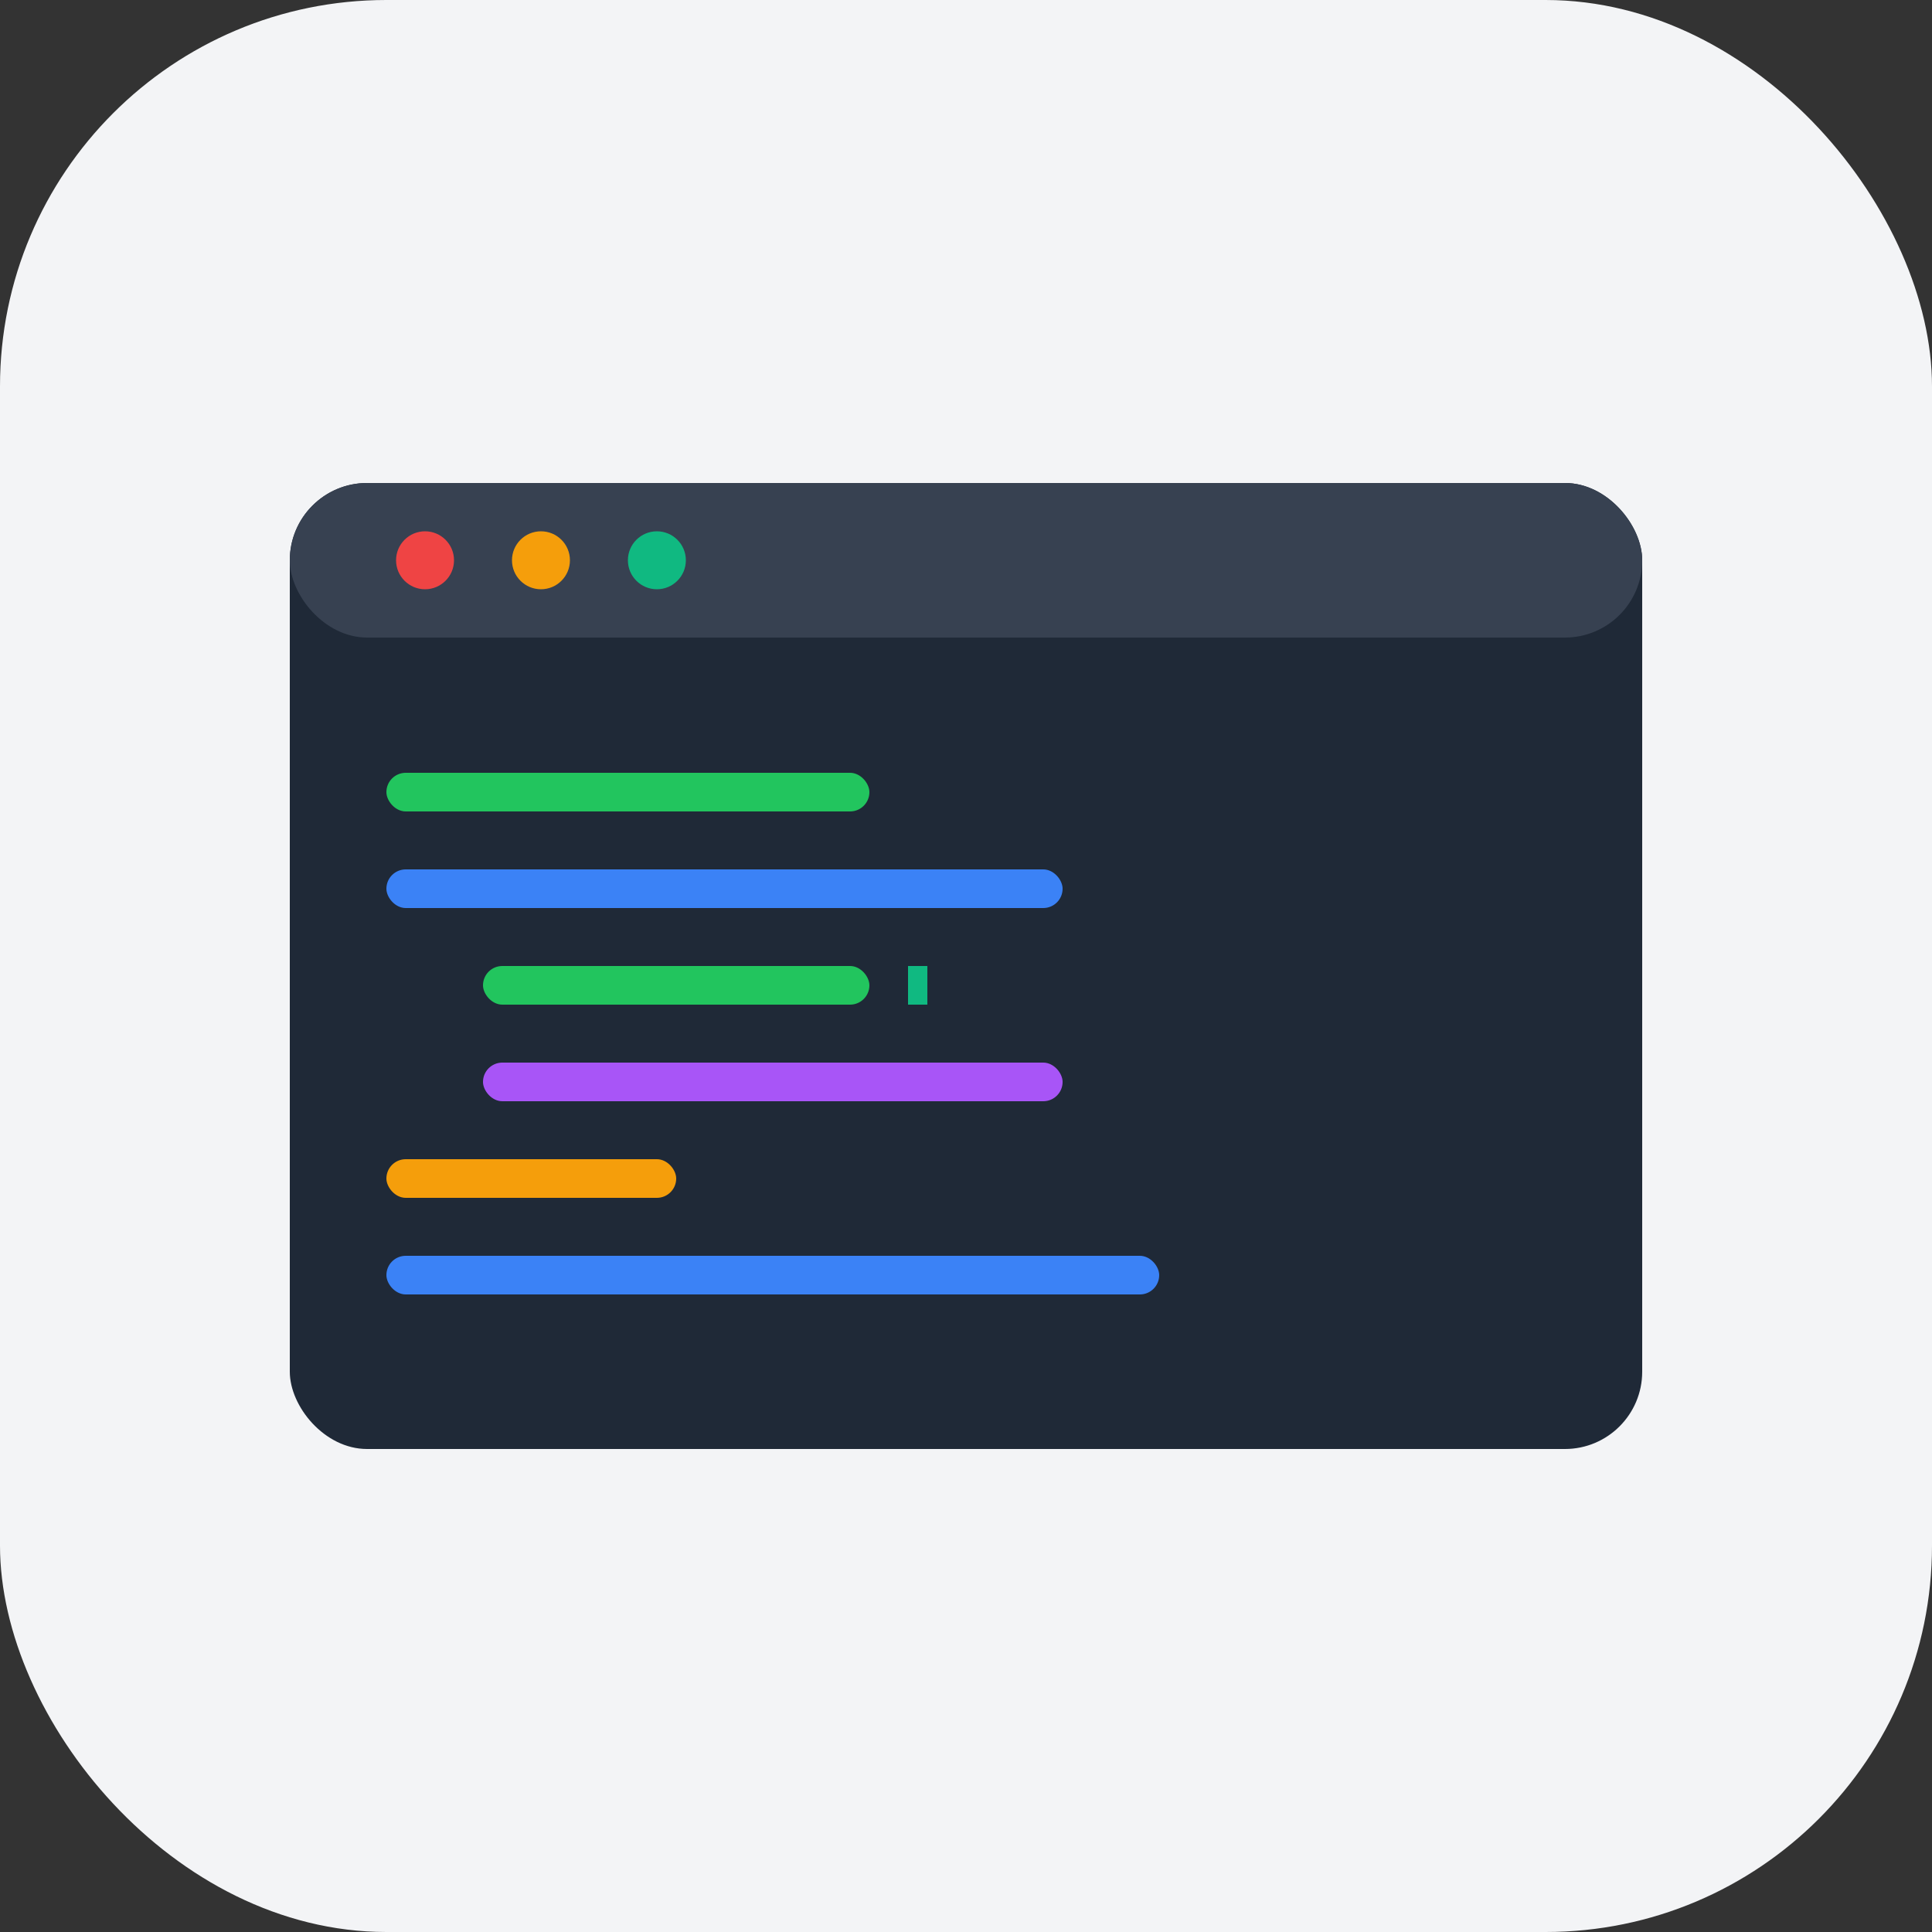 <svg width="100" height="100" viewBox="0 0 100 100" fill="none" xmlns="http://www.w3.org/2000/svg">
  <rect x="0" y="0" width="100" height="100" fill="#333333" stroke="none"/>
  <rect width="100" height="100" rx="20" fill="#f3f4f6"/>
  <!-- Terminal window -->
  <rect x="15" y="25" width="70" height="50" rx="4" fill="#1f2937"/>
  <!-- Terminal header -->
  <rect x="15" y="25" width="70" height="8" rx="4" fill="#374151"/>
  <circle cx="22" cy="29" r="1.5" fill="#ef4444"/>
  <circle cx="28" cy="29" r="1.5" fill="#f59e0b"/>
  <circle cx="34" cy="29" r="1.5" fill="#10b981"/>
  <!-- Code lines -->
  <rect x="20" y="40" width="25" height="2" rx="1" fill="#22c55e"/>
  <rect x="20" y="45" width="35" height="2" rx="1" fill="#3b82f6"/>
  <rect x="25" y="50" width="20" height="2" rx="1" fill="#22c55e"/>
  <rect x="25" y="55" width="30" height="2" rx="1" fill="#a855f7"/>
  <rect x="20" y="60" width="15" height="2" rx="1" fill="#f59e0b"/>
  <rect x="20" y="65" width="40" height="2" rx="1" fill="#3b82f6"/>
  <!-- Cursor -->
  <rect x="47" y="50" width="1" height="2" fill="#10b981"/>
</svg>